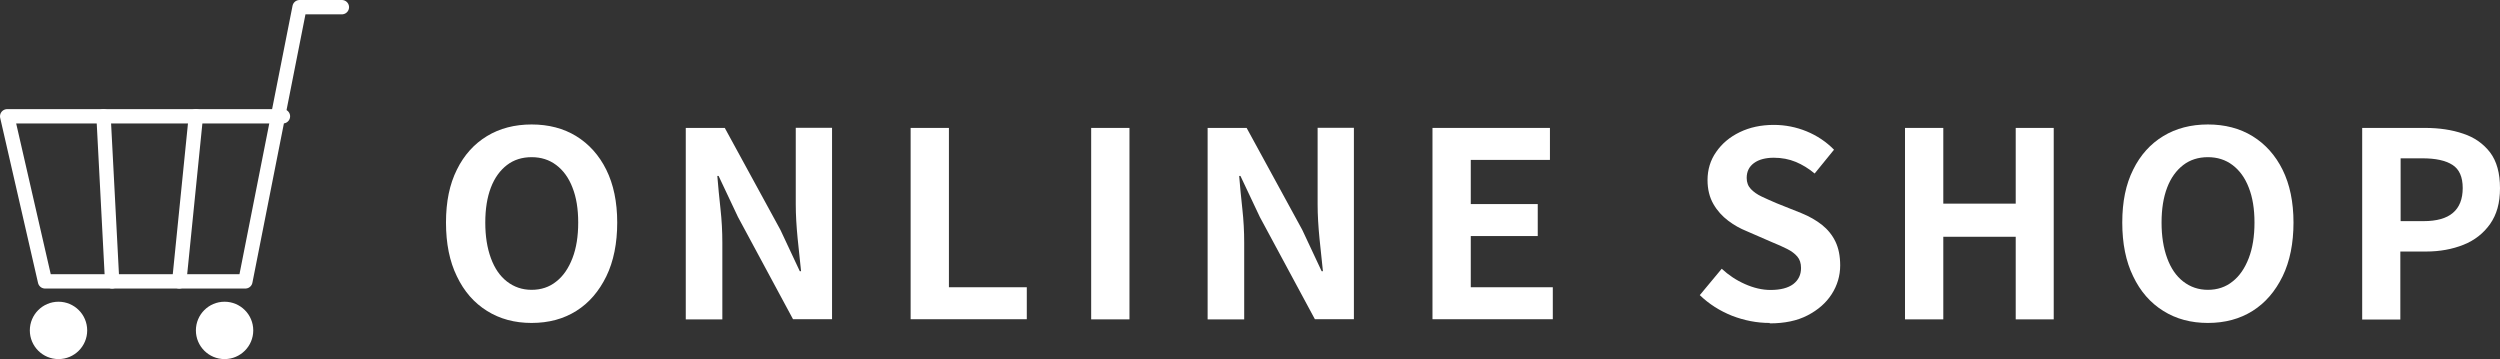 <?xml version="1.0" encoding="UTF-8"?>
<svg id="_レイヤー_1" data-name="レイヤー_1" xmlns="http://www.w3.org/2000/svg" viewBox="0 0 174.33 25.04">
  <rect x="0" y="0" width="174.33" height="25.04" fill="#333333" stroke="none"/>
  <defs>
    <style>
      .cls-1 {
        fill: #fff;
      }

      .cls-2 {
        fill: none;
        stroke: #fff;
        stroke-linecap: round;
        stroke-linejoin: round;
        stroke-width: 1px;
      }
    </style>
  </defs>
  <g>
    <path class="cls-1" d="M37.07,22.52c-1.18,0-2.22-.28-3.11-.84-.9-.56-1.6-1.36-2.1-2.41-.51-1.04-.76-2.29-.76-3.75s.25-2.67.76-3.69c.5-1.02,1.21-1.8,2.1-2.34s1.93-.81,3.11-.81,2.23.27,3.12.82c.89.55,1.59,1.33,2.09,2.34.5,1.01.76,2.24.76,3.68s-.25,2.7-.76,3.75c-.51,1.04-1.2,1.85-2.09,2.41-.89.56-1.93.84-3.12.84ZM37.07,20.21c.66,0,1.24-.19,1.72-.58.49-.38.86-.93,1.13-1.63s.4-1.53.4-2.48-.13-1.76-.4-2.44c-.26-.68-.64-1.2-1.13-1.57s-1.06-.55-1.72-.55-1.24.18-1.72.55-.86.89-1.12,1.57c-.26.68-.39,1.49-.39,2.44s.13,1.77.39,2.48.63,1.25,1.12,1.63c.49.38,1.06.58,1.72.58Z"/>
    <path class="cls-1" d="M47.82,22.27v-13.35h2.72l3.88,7.11,1.35,2.88h.09c-.07-.7-.15-1.46-.24-2.29-.08-.83-.13-1.62-.13-2.38v-5.33h2.53v13.35h-2.72l-3.84-7.13-1.35-2.86h-.09c.06.72.13,1.48.22,2.29s.13,1.59.13,2.36v5.35h-2.54Z"/>
    <path class="cls-1" d="M63.5,22.27v-13.35h2.67v11.11h5.43v2.23h-8.1Z"/>
    <path class="cls-1" d="M76.09,22.27v-13.35h2.67v13.35h-2.67Z"/>
    <path class="cls-1" d="M84.21,22.27v-13.35h2.72l3.88,7.11,1.35,2.88h.09c-.07-.7-.15-1.46-.24-2.29-.08-.83-.13-1.62-.13-2.38v-5.33h2.53v13.35h-2.72l-3.84-7.13-1.35-2.86h-.09c.06.72.13,1.48.22,2.29s.13,1.59.13,2.36v5.35h-2.54Z"/>
    <path class="cls-1" d="M99.89,22.27v-13.35h8.19v2.23h-5.52v3.08h4.67v2.23h-4.67v3.57h5.72v2.23h-8.39Z"/>
    <path class="cls-1" d="M123.4,22.52c-.89,0-1.76-.17-2.62-.5-.85-.34-1.61-.82-2.25-1.44l1.53-1.84c.47.44,1.01.8,1.62,1.07.61.27,1.2.41,1.78.41.7,0,1.23-.14,1.59-.41.36-.28.54-.65.54-1.12,0-.34-.09-.6-.26-.8-.17-.2-.41-.38-.71-.53s-.65-.31-1.05-.47l-1.77-.77c-.45-.18-.88-.42-1.29-.73s-.76-.69-1.03-1.16c-.27-.47-.41-1.03-.41-1.67,0-.73.2-1.39.6-1.96.4-.58.94-1.04,1.64-1.38.7-.34,1.49-.51,2.38-.51.79,0,1.56.15,2.29.45.73.3,1.37.73,1.91,1.28l-1.35,1.66c-.42-.35-.86-.62-1.32-.81-.46-.19-.97-.29-1.53-.29s-1.04.12-1.38.37c-.34.25-.51.59-.51,1.04,0,.31.1.57.29.77s.44.38.76.53c.31.15.66.3,1.03.46l1.75.7c.54.22,1.01.49,1.42.81.4.32.72.71.94,1.17s.33,1.01.33,1.66c0,.72-.2,1.39-.59,2-.39.61-.95,1.1-1.68,1.48s-1.61.56-2.64.56Z"/>
    <path class="cls-1" d="M132.84,22.27v-13.35h2.67v5.28h5.05v-5.28h2.65v13.35h-2.65v-5.76h-5.05v5.76h-2.67Z"/>
    <path class="cls-1" d="M153.96,22.52c-1.18,0-2.22-.28-3.11-.84-.9-.56-1.6-1.36-2.1-2.41-.51-1.04-.76-2.29-.76-3.75s.25-2.67.76-3.69c.5-1.02,1.21-1.8,2.1-2.34s1.93-.81,3.11-.81,2.23.27,3.12.82c.89.55,1.59,1.33,2.09,2.34.5,1.01.76,2.24.76,3.68s-.25,2.7-.76,3.75c-.51,1.04-1.2,1.85-2.09,2.41-.89.56-1.93.84-3.12.84ZM153.96,20.21c.66,0,1.24-.19,1.72-.58.49-.38.86-.93,1.13-1.63s.4-1.53.4-2.48-.13-1.76-.4-2.44c-.26-.68-.64-1.2-1.13-1.57s-1.06-.55-1.72-.55-1.24.18-1.72.55-.86.89-1.12,1.57c-.26.68-.39,1.49-.39,2.44s.13,1.77.39,2.48.63,1.25,1.12,1.63c.49.38,1.06.58,1.72.58Z"/>
    <path class="cls-1" d="M164.72,22.27v-13.35h4.38c.99,0,1.87.13,2.66.4.79.26,1.41.7,1.88,1.31.46.61.69,1.44.69,2.49s-.23,1.84-.69,2.5c-.46.65-1.08,1.14-1.86,1.45-.78.31-1.65.47-2.61.47h-1.79v4.74h-2.67ZM167.39,15.42h1.61c.91,0,1.6-.19,2.05-.58.45-.38.68-.96.68-1.73s-.24-1.31-.71-1.61c-.48-.31-1.18-.46-2.1-.46h-1.52v4.38Z"/>
  </g>
  <g>
    <polyline class="cls-2" points="19.73 8.11 .5 8.11 3.14 19.62 17.11 19.62 20.89 .5 23.84 .5"/>
    <line class="cls-2" x1="7.22" y1="8.11" x2="7.82" y2="19.62"/>
    <line class="cls-2" x1="13.66" y1="8.11" x2="12.5" y2="19.62"/>
    <circle class="cls-1" cx="4.08" cy="23.04" r="2"/>
    <circle class="cls-1" cx="15.66" cy="23.04" r="2"/>
  </g>
</svg>